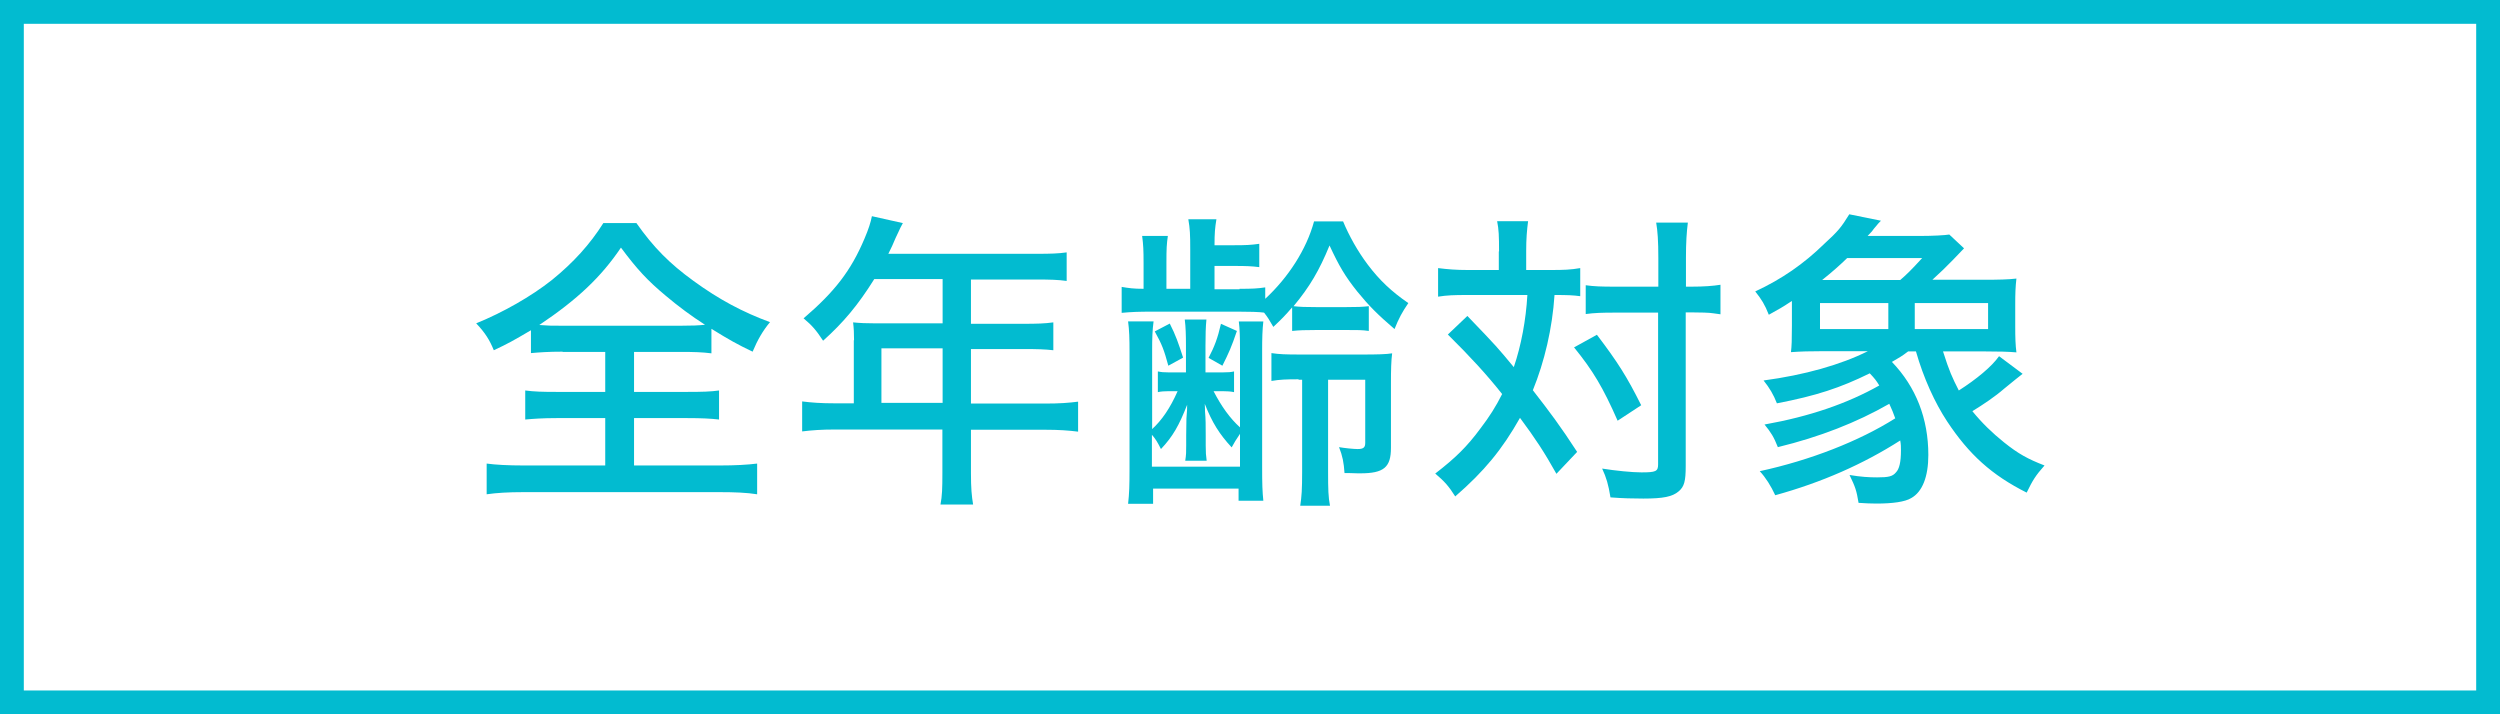 <?xml version="1.0" encoding="utf-8"?>
<!-- Generator: Adobe Illustrator 24.0.0, SVG Export Plug-In . SVG Version: 6.00 Build 0)  -->
<svg version="1.1" id="レイヤー_1" xmlns="http://www.w3.org/2000/svg" xmlns:xlink="http://www.w3.org/1999/xlink" x="0px"
	 y="0px" viewBox="0 0 105 30" style="enable-background:new 0 0 105 30;" xml:space="preserve">
<style type="text/css">
	.st0{fill:#02BBD0;}
</style>
<g>
	<path class="st0" d="M23.63,14.77c-0.6,0-0.99,0.03-1.33,0.06v-0.96c-0.73,0.43-0.96,0.56-1.56,0.84
		c-0.17-0.42-0.36-0.73-0.74-1.13c1.13-0.46,2.31-1.13,3.18-1.82c0.9-0.73,1.6-1.5,2.16-2.39h1.39c0.71,1.01,1.39,1.7,2.4,2.43
		c1.07,0.78,2.07,1.31,3.21,1.73c-0.3,0.36-0.52,0.74-0.73,1.24c-0.65-0.31-0.97-0.49-1.73-0.96v1.03
		c-0.39-0.05-0.74-0.06-1.31-0.06h-1.94v1.68h2.22c0.65,0,1-0.01,1.35-0.06v1.22c-0.34-0.04-0.74-0.06-1.35-0.06h-2.22v1.99h3.6
		c0.65,0,1.17-0.03,1.57-0.08v1.29c-0.43-0.07-0.95-0.09-1.56-0.09h-8.27c-0.61,0-1.12,0.03-1.53,0.09v-1.29
		c0.36,0.05,0.9,0.08,1.56,0.08h3.42v-1.99h-2.03c-0.6,0-1,0.03-1.33,0.06v-1.22c0.38,0.05,0.71,0.06,1.33,0.06h2.03v-1.68H23.63z
		 M28.63,13.68c0.42,0,0.7-0.01,0.98-0.04c-0.55-0.35-1.13-0.78-1.65-1.22c-0.77-0.64-1.21-1.12-1.88-2.02
		c-0.83,1.23-1.82,2.17-3.43,3.25c0.36,0.03,0.51,0.03,0.91,0.03H28.63z"/>
	<path class="st0" d="M35.87,14.29c0-0.29-0.01-0.51-0.04-0.75c0.29,0.03,0.57,0.04,0.91,0.04h2.85v-1.86h-2.87
		c-0.68,1.09-1.3,1.83-2.15,2.59c-0.29-0.44-0.46-0.64-0.82-0.94c1.31-1.12,1.99-2,2.56-3.35c0.17-0.4,0.26-0.68,0.31-0.94l1.3,0.29
		c-0.1,0.19-0.12,0.22-0.18,0.36c-0.12,0.25-0.12,0.25-0.27,0.6c-0.08,0.16-0.13,0.26-0.16,0.33h6.24c0.58,0,0.9-0.01,1.25-0.06v1.2
		c-0.36-0.05-0.69-0.06-1.25-0.06h-2.77v1.86h2.2c0.56,0,0.91-0.01,1.26-0.06v1.17c-0.35-0.04-0.7-0.05-1.24-0.05h-2.22v2.29h3.12
		c0.6,0,1-0.03,1.38-0.08v1.26c-0.39-0.05-0.81-0.08-1.38-0.08h-3.12v1.83c0,0.62,0.03,0.95,0.09,1.31h-1.37
		c0.07-0.36,0.08-0.68,0.08-1.33v-1.82h-4.51c-0.57,0-0.97,0.03-1.38,0.08v-1.26c0.39,0.05,0.79,0.08,1.38,0.08h0.79V14.29z
		 M39.59,16.92v-2.29h-2.57v2.29H39.59z"/>
	<path class="st0" d="M52.06,12.13c0.53,0,0.75-0.01,1.08-0.06v0.48c0.97-0.9,1.73-2.07,2.05-3.25h1.22
		c0.25,0.6,0.61,1.25,1.04,1.82c0.49,0.65,1,1.13,1.7,1.61c-0.26,0.38-0.4,0.64-0.58,1.09c-0.7-0.6-1.08-0.98-1.56-1.57
		c-0.52-0.65-0.77-1.08-1.17-1.94c-0.43,1.05-0.83,1.73-1.51,2.55c0.27,0.03,0.47,0.04,1.04,0.04h1.08c0.58,0,0.77-0.01,1.04-0.04
		v1.04c-0.29-0.04-0.42-0.04-1.03-0.04h-1.12c-0.56,0-0.77,0.01-1.07,0.04v-0.99c-0.29,0.34-0.43,0.48-0.79,0.82
		c-0.18-0.31-0.23-0.4-0.39-0.6c-0.21-0.03-0.62-0.04-1.07-0.04h-3.6c-0.6,0-0.88,0.01-1.31,0.05v-1.09
		c0.3,0.05,0.49,0.08,0.92,0.08v-1.08c0-0.53-0.01-0.77-0.06-1.14h1.08c-0.05,0.35-0.06,0.52-0.06,1.14v1.08h1v-1.66
		c0-0.61-0.01-0.86-0.08-1.26h1.18c-0.06,0.36-0.08,0.58-0.08,1.09h0.84c0.48,0,0.69-0.01,1.04-0.06v0.98
		c-0.31-0.04-0.55-0.05-1.05-0.05h-0.83v0.98H52.06z M48.37,18.04c0.44-0.4,0.78-0.91,1.09-1.61h-0.39c-0.16,0-0.31,0.01-0.44,0.04
		v-0.87c0.14,0.03,0.25,0.04,0.44,0.04h0.74v-1.12c0-0.44-0.01-0.79-0.05-1.1h0.91c-0.03,0.29-0.04,0.65-0.04,1.1v1.12h0.74
		c0.22,0,0.33-0.01,0.46-0.04v0.87c-0.14-0.03-0.29-0.04-0.46-0.04h-0.4c0.33,0.64,0.69,1.14,1.11,1.52v-3.29
		c0-0.51-0.01-0.85-0.05-1.16h1.03c-0.04,0.35-0.05,0.71-0.05,1.23v4.86c0,0.75,0.01,1.04,0.05,1.44h-1.04v-0.51h-3.59v0.64h-1.05
		c0.05-0.43,0.06-0.78,0.06-1.48v-4.87c0-0.59-0.01-0.94-0.06-1.31h1.07c-0.05,0.36-0.06,0.73-0.06,1.2V18.04z M48.37,19.6h3.71
		v-1.38c-0.18,0.27-0.23,0.35-0.35,0.57c-0.51-0.55-0.82-1.04-1.13-1.83c0.01,0.14,0.01,0.25,0.01,0.31c0.03,0.34,0.03,0.58,0.03,1
		v0.44c0,0.3,0.01,0.42,0.04,0.64h-0.9c0.04-0.26,0.04-0.35,0.04-0.65v-0.42c0.01-0.66,0.01-0.66,0.01-0.7
		c0.03-0.39,0.03-0.39,0.03-0.58c-0.34,0.87-0.6,1.33-1.1,1.86c-0.13-0.26-0.22-0.42-0.38-0.6V19.6z M49.13,13.59
		c0.25,0.49,0.36,0.81,0.56,1.43l-0.62,0.34c-0.18-0.66-0.26-0.88-0.57-1.44L49.13,13.59z M51.95,13.9
		c-0.23,0.68-0.34,0.92-0.61,1.46l-0.58-0.33c0.25-0.48,0.38-0.82,0.52-1.43L51.95,13.9z M54.54,15.93c-0.53,0-0.78,0.01-1.14,0.07
		v-1.17c0.34,0.05,0.57,0.06,1.26,0.06h2.57c0.6,0,1-0.01,1.24-0.05c-0.04,0.31-0.05,0.69-0.05,1.25v2.72c0,0.82-0.3,1.07-1.29,1.07
		c-0.04,0-0.2,0-0.43-0.01c-0.05,0-0.13,0-0.23,0c-0.03-0.44-0.08-0.71-0.23-1.09c0.23,0.04,0.61,0.08,0.78,0.08
		c0.25,0,0.32-0.07,0.32-0.26v-2.65h-1.56v3.86c0,0.74,0.01,1.08,0.08,1.43h-1.25c0.06-0.39,0.08-0.69,0.08-1.43v-3.86H54.54z"/>
	<path class="st0" d="M62.96,10.56c0-0.65-0.01-0.92-0.08-1.27h1.3c-0.05,0.38-0.08,0.74-0.08,1.26v0.79h1.05
		c0.52,0,0.82-0.01,1.22-0.08v1.18c-0.3-0.04-0.52-0.05-1.08-0.05c-0.09,1.39-0.42,2.8-0.91,4c0.7,0.9,1.16,1.51,1.86,2.59
		l-0.87,0.92c-0.51-0.91-0.87-1.46-1.53-2.35c-0.75,1.33-1.5,2.24-2.72,3.3c-0.27-0.43-0.46-0.64-0.84-0.96
		c0.84-0.65,1.33-1.12,1.91-1.91c0.36-0.47,0.64-0.91,0.9-1.43c-0.65-0.82-1.33-1.56-2.28-2.5l0.82-0.78
		c1.26,1.31,1.27,1.33,1.95,2.15c0.31-0.91,0.51-1.98,0.57-3.03h-2.55c-0.52,0-0.83,0.01-1.2,0.07v-1.2
		c0.4,0.05,0.75,0.08,1.25,0.08h1.3V10.56z M67.07,14.06c0.88,1.16,1.26,1.76,1.86,2.96l-0.99,0.65c-0.61-1.39-1.04-2.11-1.83-3.08
		L67.07,14.06z M67.84,13.13c-0.55,0-0.87,0.01-1.24,0.06v-1.21c0.35,0.05,0.66,0.06,1.24,0.06h1.81v-1.21
		c0-0.71-0.03-1.13-0.09-1.48h1.33c-0.05,0.39-0.08,0.83-0.08,1.48v1.21h0.22c0.53,0,0.92-0.03,1.23-0.08v1.24
		c-0.1-0.01-0.1-0.01-0.29-0.04c-0.16-0.03-0.59-0.04-0.95-0.04H70.8v6.45c0,0.64-0.06,0.87-0.3,1.07c-0.26,0.22-0.64,0.3-1.48,0.3
		c-0.42,0-0.87-0.01-1.38-0.05c-0.09-0.55-0.17-0.82-0.35-1.21c0.56,0.09,1.26,0.16,1.65,0.16c0.6,0,0.7-0.04,0.7-0.33v-6.38H67.84z
		"/>
	<path class="st0" d="M81.61,14.77c0.26,0.82,0.38,1.08,0.66,1.63c0.74-0.47,1.39-1.01,1.69-1.44l0.99,0.74
		c-0.22,0.17-0.29,0.23-0.77,0.62c-0.39,0.34-0.87,0.66-1.34,0.95c0.39,0.48,0.83,0.91,1.33,1.31c0.6,0.48,1,0.7,1.7,0.97
		c-0.38,0.43-0.49,0.61-0.75,1.14c-1.47-0.74-2.42-1.6-3.34-2.99c-0.52-0.79-0.99-1.82-1.31-2.94h-0.33
		c-0.27,0.21-0.39,0.27-0.68,0.44c1.01,1.05,1.53,2.38,1.53,3.91c0,0.91-0.25,1.55-0.72,1.81c-0.26,0.16-0.79,0.23-1.46,0.23
		c-0.22,0-0.47-0.01-0.75-0.03c-0.09-0.53-0.13-0.65-0.38-1.17c0.48,0.08,0.82,0.1,1.16,0.1c0.48,0,0.65-0.04,0.79-0.21
		c0.14-0.14,0.21-0.43,0.21-0.92c0-0.16,0-0.25-0.03-0.42c-1.55,0.99-3.29,1.76-5.25,2.3c-0.18-0.39-0.4-0.74-0.65-1.01
		c2.12-0.46,4.17-1.26,5.69-2.22c-0.09-0.25-0.13-0.35-0.25-0.61c-1.38,0.79-2.92,1.39-4.68,1.82c-0.17-0.43-0.29-0.62-0.56-0.95
		c1.9-0.34,3.47-0.88,4.82-1.64c-0.13-0.21-0.19-0.29-0.4-0.51c-1.24,0.61-2.24,0.94-3.9,1.26c-0.14-0.36-0.31-0.65-0.56-0.96
		c1.72-0.23,3.24-0.66,4.38-1.23h-1.9c-0.55,0-0.9,0.01-1.33,0.04c0.03-0.23,0.04-0.53,0.04-1.1v-1.05
		c-0.38,0.25-0.53,0.34-0.97,0.58c-0.17-0.43-0.3-0.64-0.57-0.98c1.12-0.52,2.04-1.16,2.9-2C77.21,9.7,77.33,9.55,77.67,9l1.33,0.27
		c-0.1,0.1-0.1,0.1-0.3,0.34c-0.06,0.09-0.06,0.09-0.26,0.3h2.21c0.51,0,1.07-0.03,1.22-0.06l0.62,0.58
		c-0.14,0.14-0.14,0.14-0.47,0.49c-0.25,0.26-0.56,0.56-0.86,0.83h2.14c0.65,0,1.05-0.01,1.39-0.05c-0.04,0.35-0.05,0.62-0.05,1.1
		v0.9c0,0.49,0.01,0.79,0.05,1.1c-0.34-0.03-0.74-0.04-1.29-0.04H81.61z M79.31,13.82v-1.09h-2.87v1.09H79.31z M79.81,11.76
		c0.26-0.22,0.48-0.44,0.92-0.92h-3.15c-0.35,0.34-0.64,0.59-1.05,0.92H79.81z M83.5,13.82v-1.09h-3.08v1.09H83.5z"/>
</g>
<g>
	<path class="st0" d="M104,1v28H1V1H104 M105,0H0v30h105V0L105,0z"/>
</g>
</svg>
